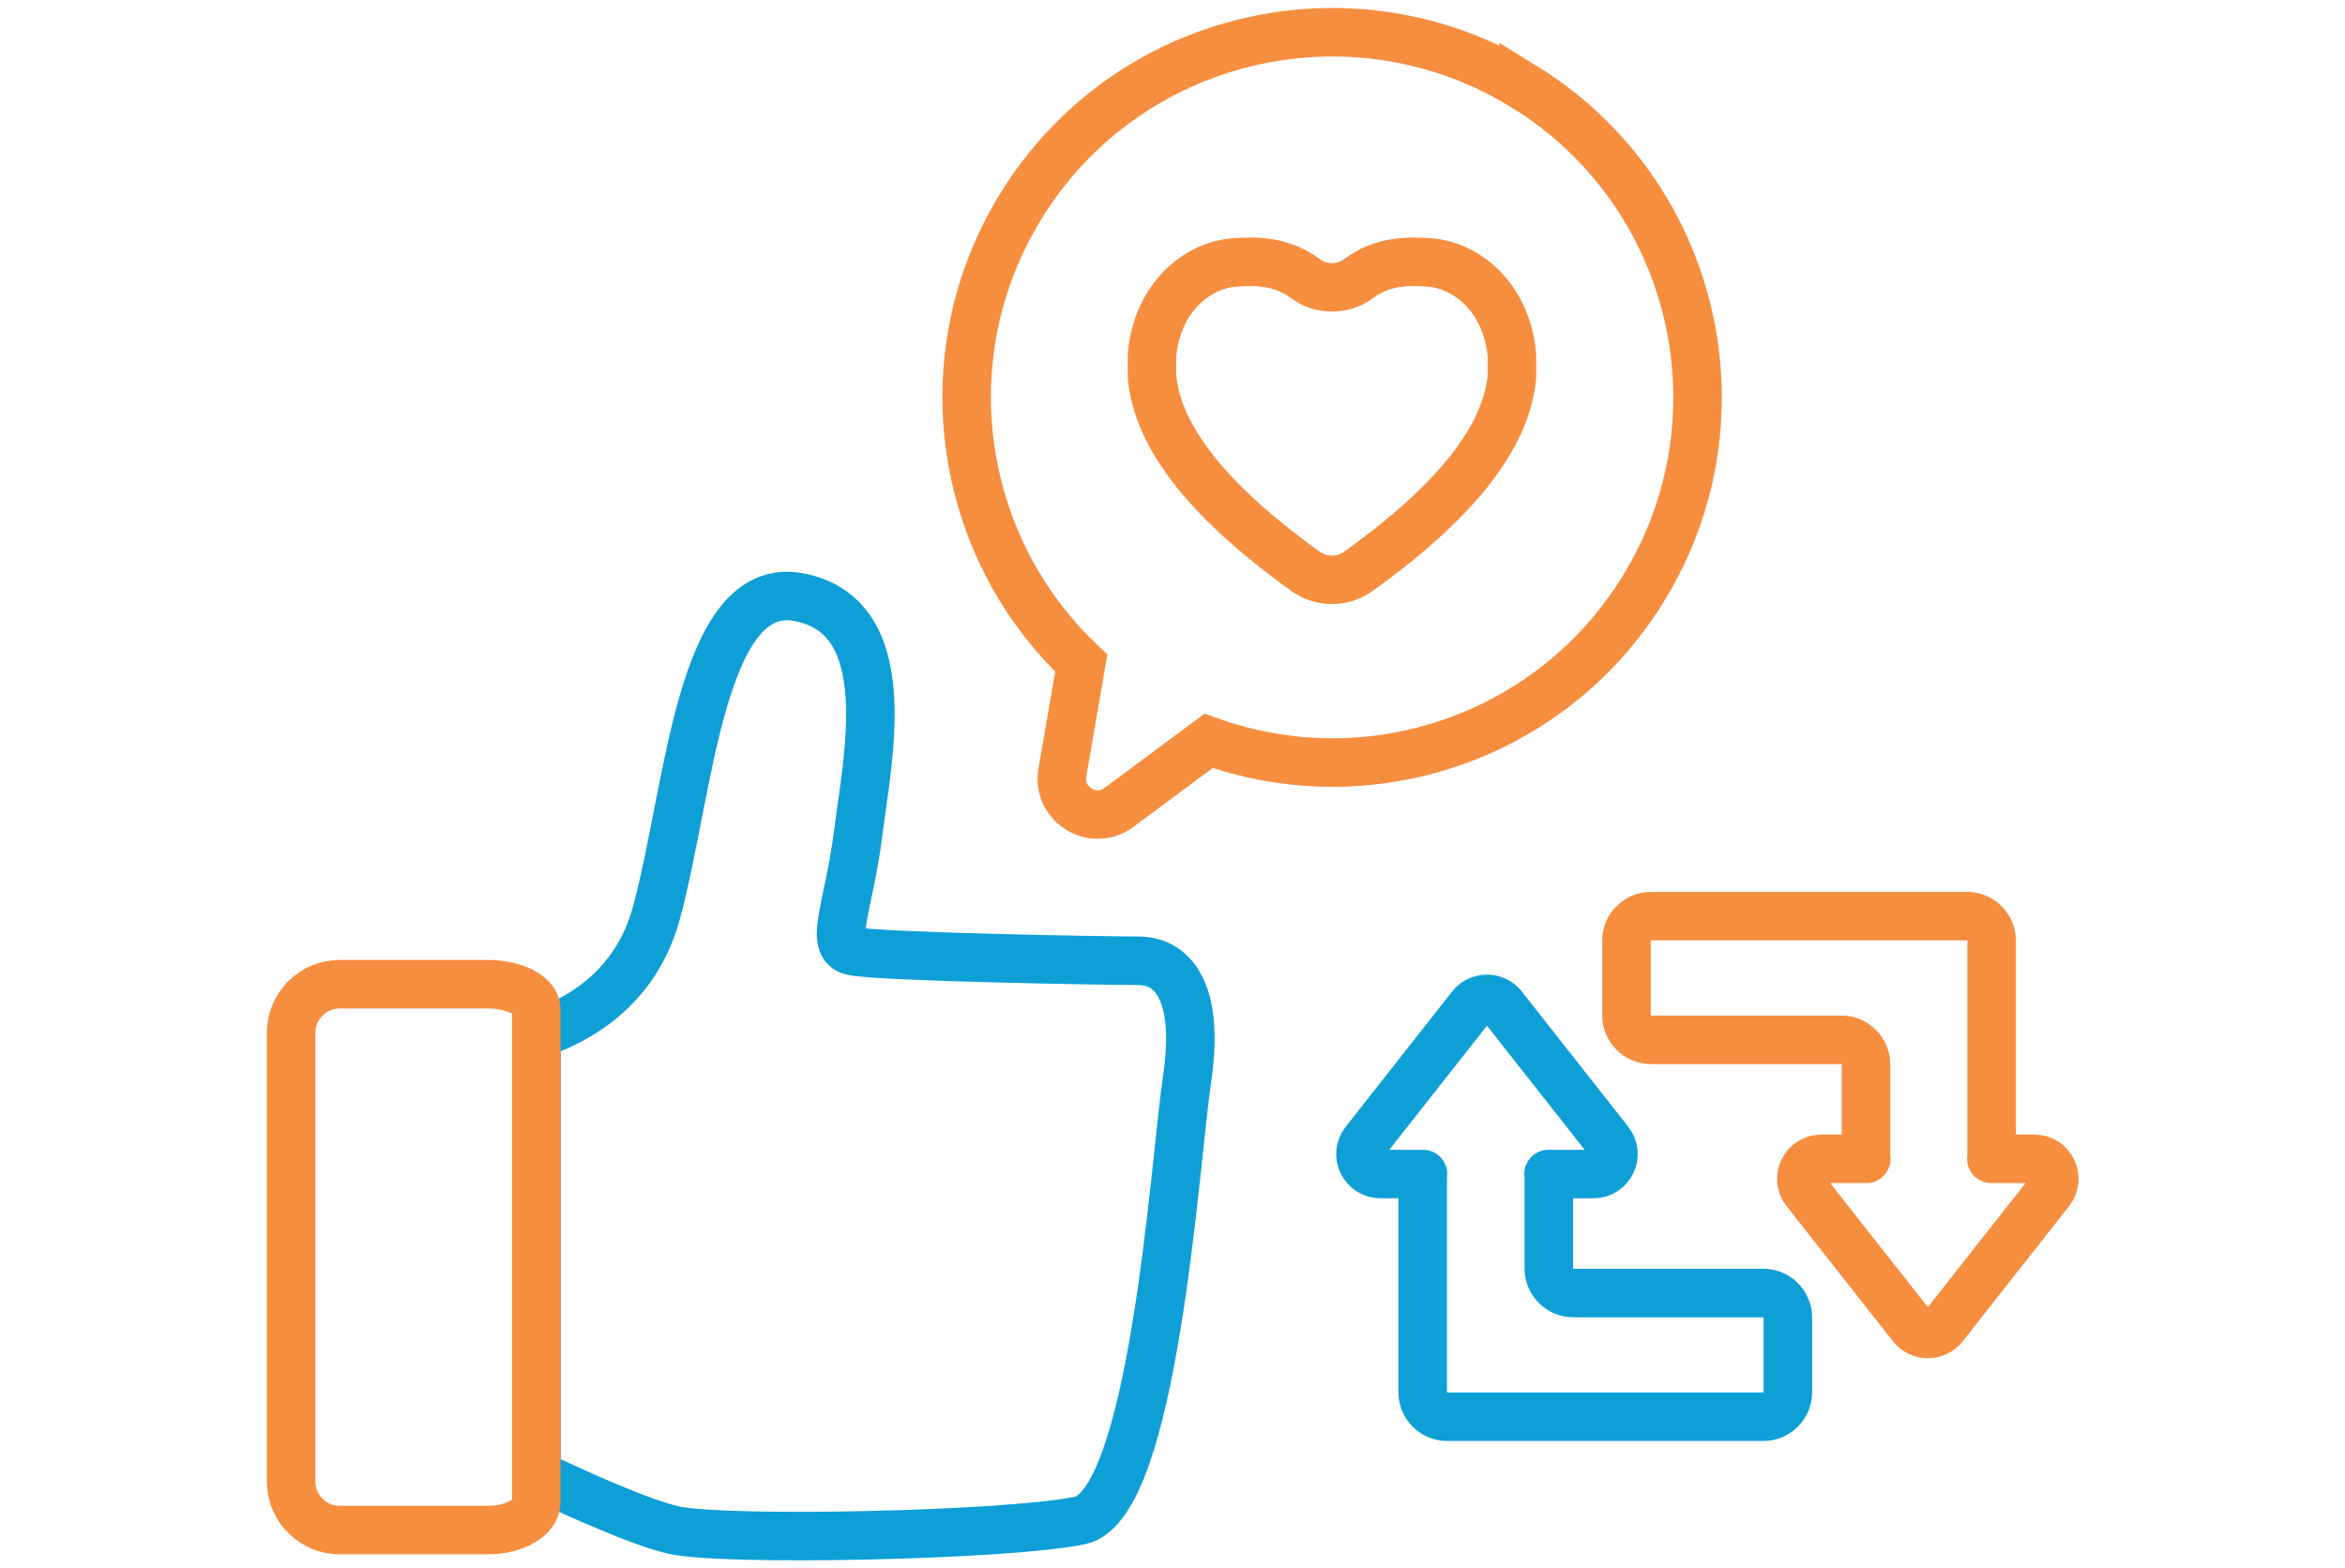 <svg xmlns="http://www.w3.org/2000/svg" viewBox="0 0 145 97">
  <path d="M94.2,5.34c-10.63-6.53-24.55-3.21-31.08,7.42-5.71,9.28-3.89,21.07,3.74,28.25l-1.17,6.77c-.34,1.97,1.9,3.35,3.51,2.15l5.53-4.11c3.67,1.32,7.55,1.66,11.26,1.05,1.62-.26,3.22-.7,4.75-1.31,4.37-1.74,8.23-4.85,10.88-9.16,6.53-10.63,3.21-24.54-7.42-31.07Z" fill="none" stroke="#f68e40" stroke-miterlimit="10" stroke-width="3"/>
  <path d="M87.47,16.19c.31,0,.65,.02,1.01,.05,2.15,.2,4.64,2.07,5,5.64,0,.09,.01,.18,.01,.26v.96c0,.09,0,.17-.01,.26-.32,3.23-2.76,7.16-9.51,11.99-.95,.68-2.27,.68-3.22,0-6.75-4.84-9.19-8.76-9.51-11.99,0-.09-.01-.17-.01-.26v-.96c0-.09,0-.18,.01-.26,.36-3.57,2.84-5.44,5-5.64,.36-.03,.69-.05,1.01-.05,1.55,0,2.61,.4,3.51,1.07s2.26,.69,3.2,0,1.96-1.07,3.51-1.07" fill="none" stroke="#f68e40" stroke-linecap="round" stroke-linejoin="round" stroke-width="3"/>
  <path d="M70.38,59.42c-2.24,0-16.2-.25-17.68-.6-1.48-.34-.22-2.67,.37-7.33s2.5-13.35-3.64-14.55c-6.14-1.21-6.78,11.97-8.85,19.55-1.27,4.65-4.84,6.64-7.41,7.48v27.23c2.68,1.27,6.56,3.01,8.53,3.44,3.19,.69,20.51,.34,25.07-.6,4.57-.95,5.86-22.05,6.63-27.3,.78-5.25-.78-7.32-3.02-7.32Z" fill="none" stroke="#0e9fd7" stroke-linecap="round" stroke-linejoin="round" stroke-width="3"/>
  <path d="M33.16,66.97v-4.55c0-.85-1.35-1.55-3-1.55h-9.16c-1.65,0-3,1.35-3,3v27.76c0,1.65,1.35,3,3,3h9.16c1.65,0,3-.77,3-1.72v-25.95Z" fill="none" stroke="#f68e40" stroke-linecap="round" stroke-linejoin="round" stroke-width="3"/>
  <path d="M109.07,79.97h-11.79c-.83,0-1.51-.68-1.51-1.51v-5.69c0-.06-.01-.11-.02-.16h2.78c1.03,0,1.61-1.19,.97-2l-6.58-8.36c-.5-.63-1.45-.63-1.95,0l-6.58,8.36c-.64,.81-.06,2,.97,2h2.63c0,.05-.02,.11-.02,.16v13.34c0,.83,.68,1.51,1.51,1.51h19.56c.83,0,1.51-.68,1.51-1.51v-4.63c0-.83-.68-1.51-1.51-1.51Z" fill="none" stroke="#0e9fd7" stroke-linecap="round" stroke-linejoin="round" stroke-width="3"/>
  <path d="M125.76,71.67h-2.63c0-.05,.02-.11,.02-.16v-13.34c0-.83-.68-1.51-1.51-1.51h-19.56c-.83,0-1.51,.68-1.51,1.51v4.63c0,.83,.68,1.51,1.51,1.51h11.79c.83,0,1.51,.68,1.51,1.51v5.69c0,.06,.01,.11,.02,.16h-2.78c-1.03,0-1.61,1.19-.97,2l6.58,8.36c.5,.63,1.45,.63,1.95,0l6.58-8.36c.64-.81,.06-2-.97-2Z" fill="none" stroke="#f68e40" stroke-linecap="round" stroke-linejoin="round" stroke-width="3"/>
</svg>